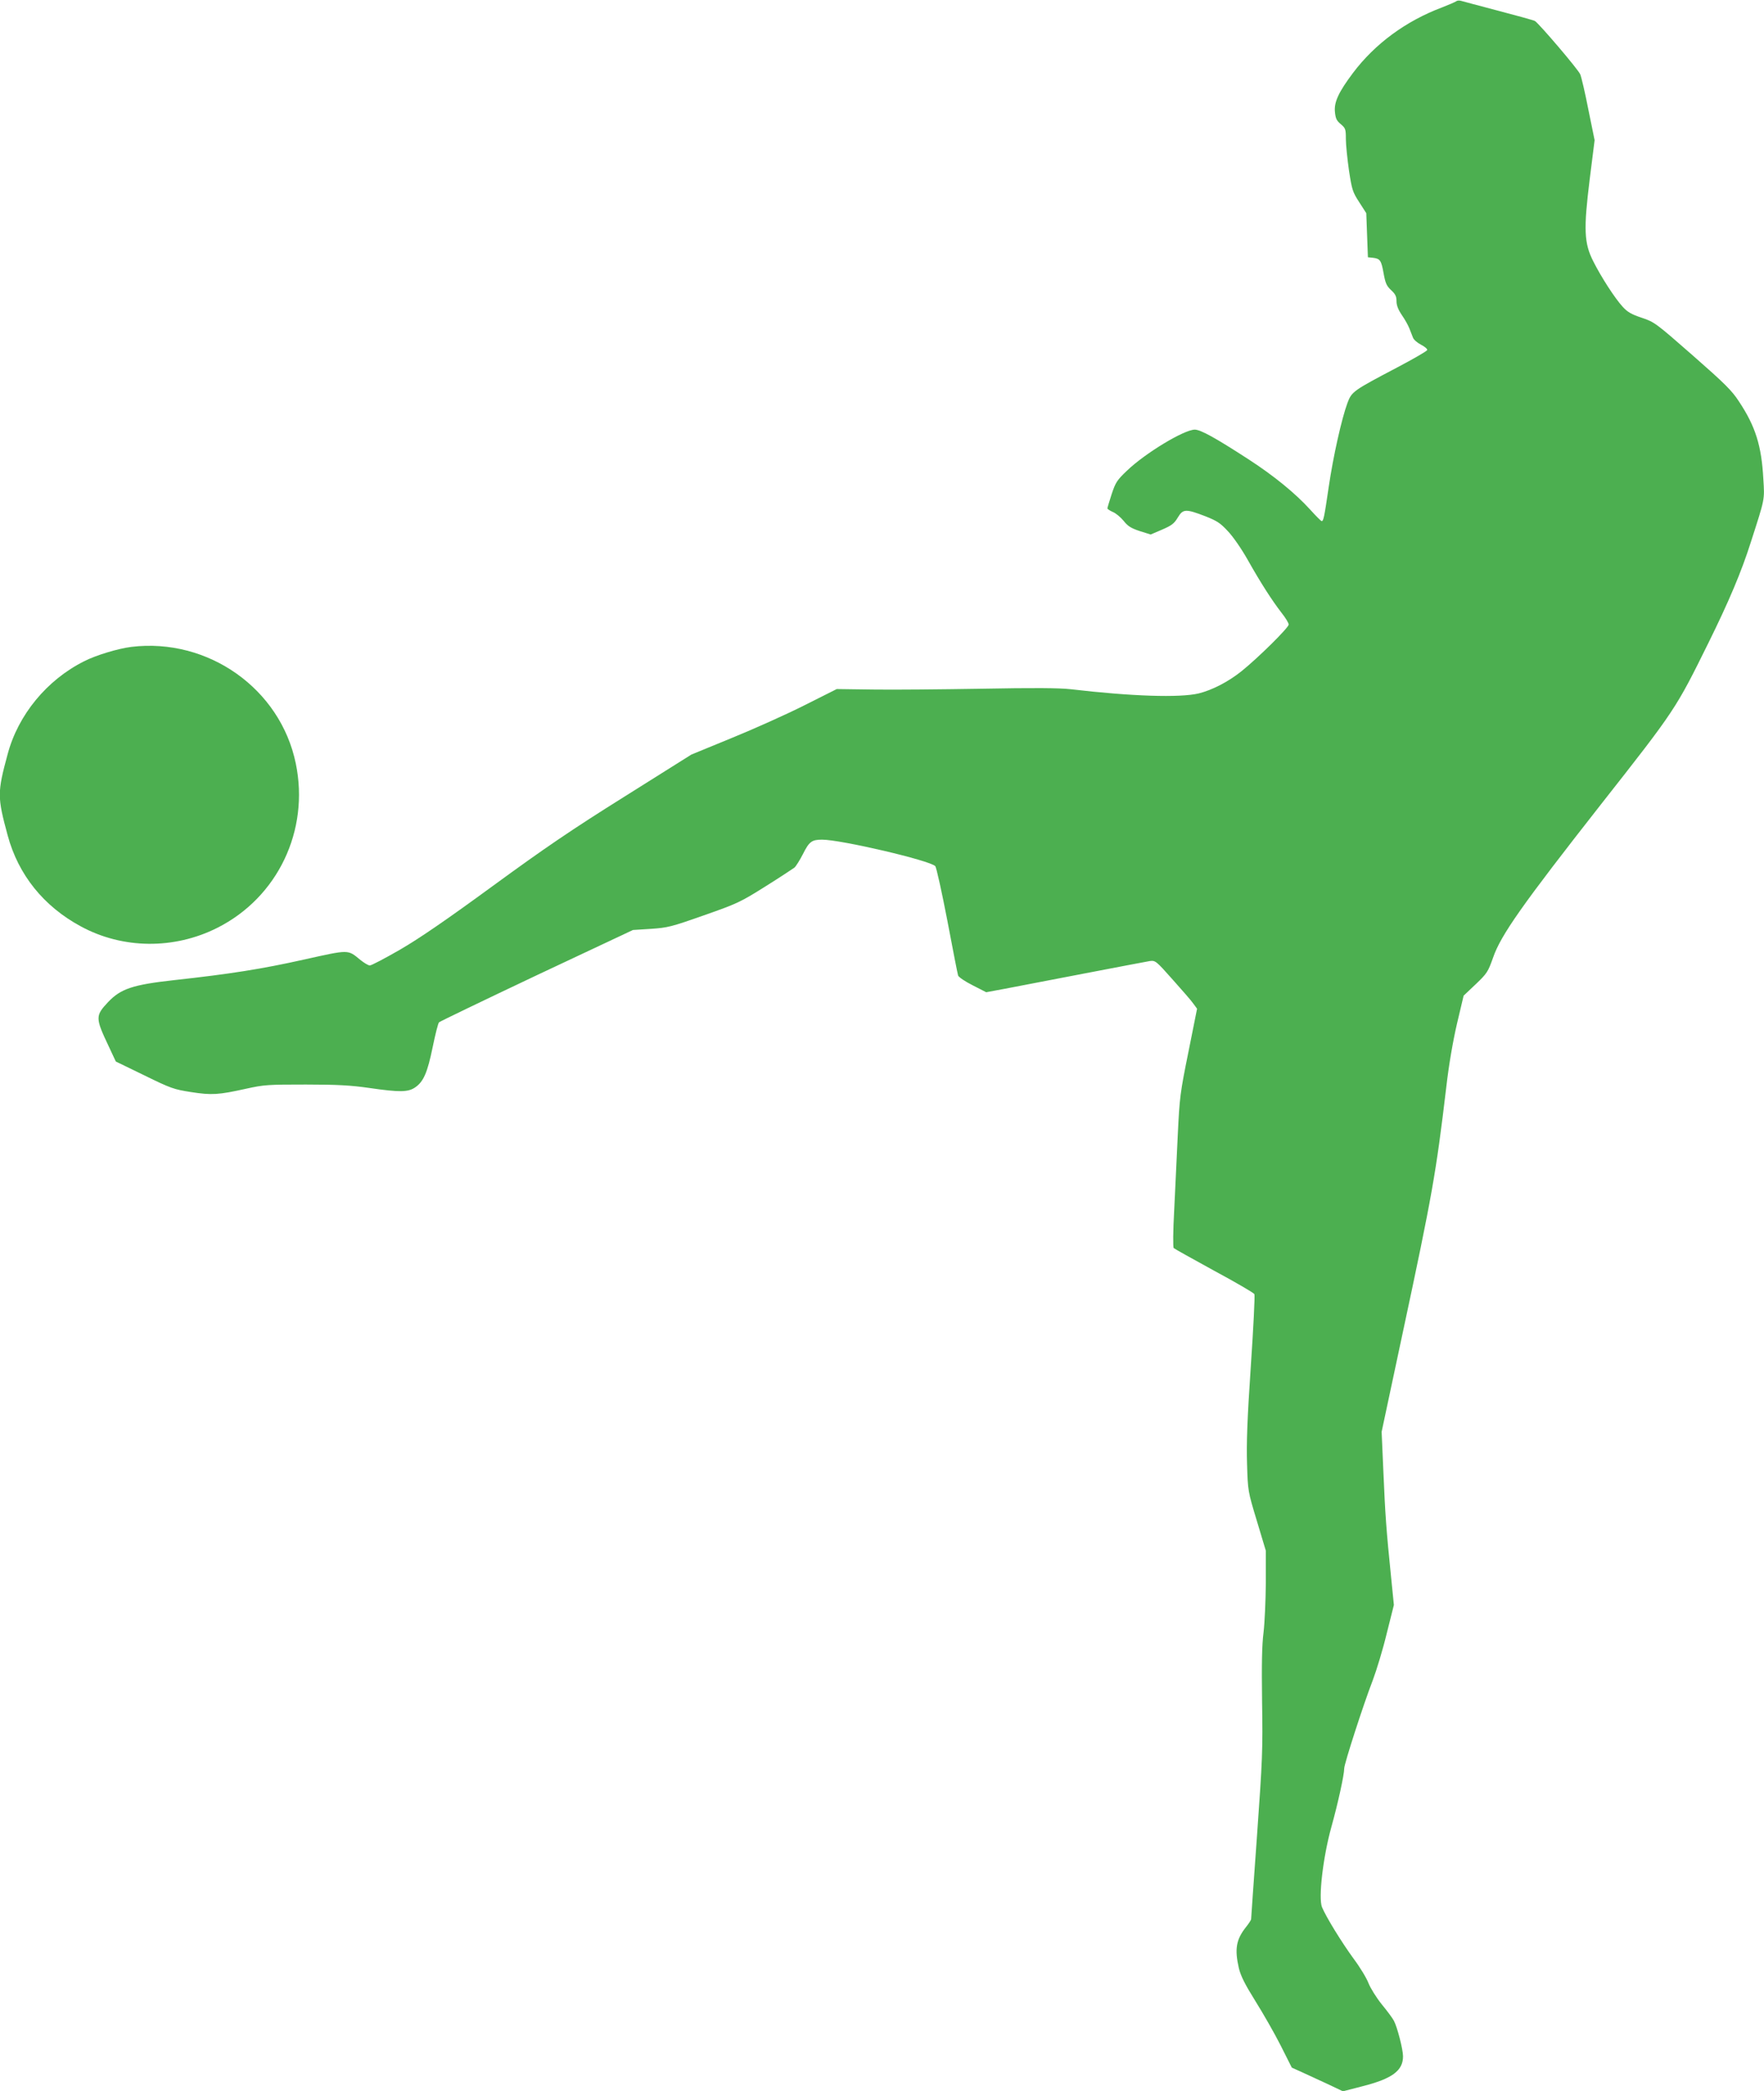 <?xml version="1.0" standalone="no"?>
<!DOCTYPE svg PUBLIC "-//W3C//DTD SVG 20010904//EN"
 "http://www.w3.org/TR/2001/REC-SVG-20010904/DTD/svg10.dtd">
<svg version="1.0" xmlns="http://www.w3.org/2000/svg"
 width="1080pt" height="1280pt" viewBox="0 0 1080 1280"
 preserveAspectRatio="xMidYMid meet">
<g transform="translate(0,1280) scale(0.1,-0.1)"
fill="#4caf50" stroke="none">
<path d="M8915 12792 c-5 -4 -44 -21 -85 -37 -222 -83 -412 -223 -546 -401
-88 -117 -117 -179 -111 -239 4 -40 10 -54 36 -75 29 -25 31 -31 31 -91 0 -35
9 -121 19 -192 18 -118 22 -132 63 -195 l43 -67 5 -135 5 -135 30 -3 c45 -5
52 -16 66 -95 11 -60 18 -77 46 -103 26 -24 33 -38 33 -67 0 -26 10 -52 33
-86 18 -26 39 -63 46 -82 7 -19 17 -44 22 -56 4 -12 27 -32 49 -43 23 -12 40
-26 38 -33 -3 -7 -86 -55 -185 -107 -268 -141 -277 -147 -303 -216 -36 -97
-88 -330 -115 -515 -27 -184 -32 -209 -43 -209 -4 0 -36 32 -71 71 -90 99
-222 207 -378 308 -199 129 -292 181 -328 181 -65 0 -304 -144 -416 -252 -60
-57 -69 -71 -93 -143 -14 -44 -26 -83 -26 -87 0 -4 15 -14 33 -22 18 -7 48
-32 66 -54 26 -33 45 -45 99 -63 l67 -21 70 30 c58 25 74 37 96 74 32 53 48
54 168 8 71 -28 93 -42 138 -91 31 -32 85 -110 122 -176 80 -142 149 -249 207
-324 24 -30 44 -63 44 -72 0 -19 -185 -202 -288 -285 -82 -66 -182 -117 -264
-137 -116 -27 -407 -18 -783 26 -71 8 -227 9 -545 3 -245 -4 -544 -7 -666 -5
l-221 3 -199 -100 c-109 -55 -310 -145 -445 -200 l-246 -101 -409 -257 c-326
-204 -490 -316 -809 -549 -286 -209 -448 -320 -567 -389 -92 -53 -174 -96
-184 -96 -9 0 -36 16 -59 35 -77 63 -65 63 -344 1 -260 -58 -450 -88 -796
-126 -253 -28 -326 -53 -403 -134 -79 -84 -79 -97 4 -272 l43 -92 175 -85
c163 -80 182 -86 285 -102 127 -20 169 -17 336 20 113 25 135 26 368 26 194 0
277 -5 388 -21 186 -27 237 -26 280 3 52 35 76 91 108 247 16 78 33 146 39
152 5 5 275 135 598 288 l589 277 110 7 c103 7 124 12 325 83 203 71 224 81
375 176 88 55 168 108 179 116 10 9 33 46 52 83 38 76 54 88 117 88 116 0 659
-127 693 -162 7 -7 40 -157 74 -333 33 -176 63 -328 66 -337 3 -9 42 -36 88
-59 l84 -43 113 21 c63 12 281 54 484 93 204 39 386 74 405 77 34 4 38 1 140
-114 58 -65 116 -131 127 -148 l22 -30 -53 -265 c-51 -251 -54 -278 -65 -505
-6 -132 -16 -341 -22 -463 -7 -126 -8 -227 -3 -232 5 -5 117 -67 248 -139 132
-71 243 -136 246 -143 4 -7 -6 -206 -22 -443 -22 -324 -27 -471 -23 -596 5
-166 5 -167 60 -349 l55 -183 0 -196 c-1 -108 -7 -245 -14 -304 -10 -79 -12
-192 -9 -425 5 -293 2 -355 -31 -819 -20 -276 -36 -506 -36 -511 0 -5 -14 -27
-31 -48 -61 -77 -71 -135 -44 -253 12 -48 37 -98 100 -199 47 -75 117 -197
155 -272 l69 -137 73 -33 c40 -18 110 -51 156 -72 l84 -40 120 31 c181 46 248
95 248 183 0 42 -35 179 -56 218 -7 14 -40 59 -74 100 -33 41 -69 99 -81 129
-11 30 -52 98 -91 150 -73 100 -168 254 -194 316 -23 56 6 306 57 490 41 147
79 321 79 360 0 28 118 393 175 540 23 61 62 189 85 285 l44 175 -17 170 c-30
295 -36 383 -47 640 l-11 250 131 615 c178 832 202 966 265 1497 15 131 40
277 65 385 l41 173 74 70 c69 66 75 75 106 162 47 138 180 326 660 938 457
581 459 585 659 990 125 253 202 435 259 615 88 273 85 258 77 388 -11 203
-48 322 -149 474 -44 68 -87 110 -284 283 -226 198 -234 204 -312 230 -63 21
-87 35 -116 67 -48 52 -133 184 -180 278 -57 112 -60 196 -22 503 l30 239 -38
186 c-20 103 -43 201 -50 217 -13 31 -254 313 -278 327 -8 4 -108 32 -223 62
-115 30 -218 58 -229 61 -11 3 -24 2 -30 -3z"/>
<path d="M804 8840 c-81 -10 -217 -51 -289 -88 -228 -114 -404 -328 -468 -568
-64 -236 -64 -262 0 -498 65 -241 220 -434 448 -557 256 -139 571 -142 835 -9
370 186 566 596 481 1006 -94 458 -537 771 -1007 714z"/>
</g>
</svg>
